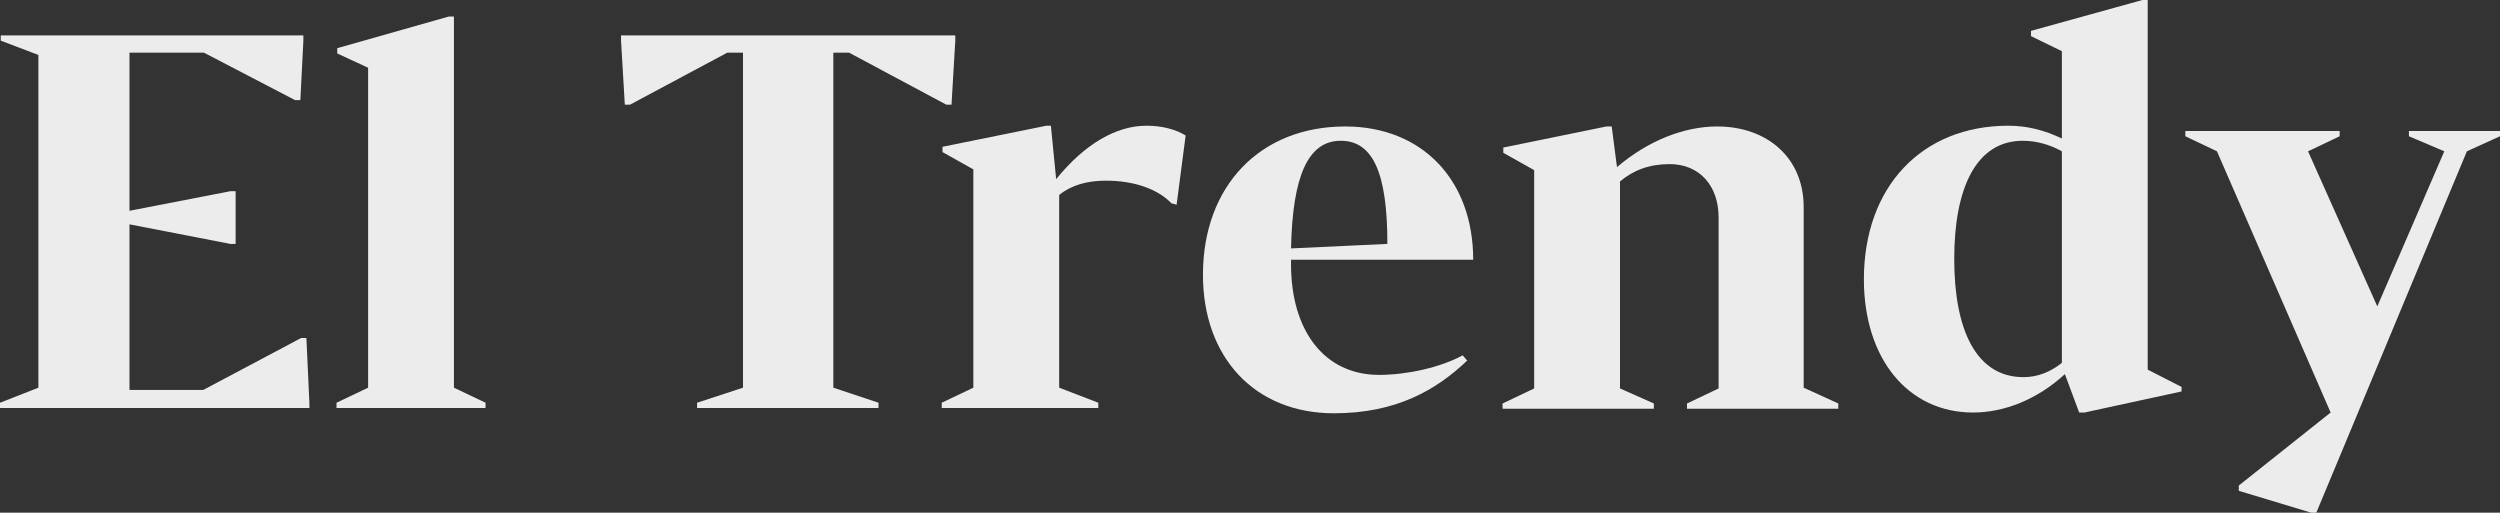 <?xml version="1.0" encoding="UTF-8"?> <!-- Generator: Adobe Illustrator 18.0.0, SVG Export Plug-In . SVG Version: 6.00 Build 0) --> <svg xmlns="http://www.w3.org/2000/svg" xmlns:xlink="http://www.w3.org/1999/xlink" id="Слой_1" x="0px" y="0px" viewBox="0 0 332.1 68.1" xml:space="preserve"><rect x="0" y="0" width="332.1" height="68.1" fill="#333333" stroke="none"/> <g> <g> <polygon fill="#ECECEC" points="320,17.4 320,18.1 324.7,20.1 315.8,40.7 306.6,20.1 310.8,18.1 310.8,17.4 290.3,17.4 290.3,18.1 294.5,20.1 309.6,54.8 297.4,64.5 297.4,65.2 307,68.1 307.7,68.1 327.7,20.1 332.1,18.1 332.1,17.4 "></polygon> <g> <path fill="#ECECEC" d="M285.3,49.1V0h-0.7l-14.8,4.1v0.7l4.1,2v11.6c-2.3-1.1-4.6-1.7-7.1-1.7c-11.5,0-19.2,8.1-19.2,20.4 c0,10.6,5.9,17.7,14.5,17.7c4.1,0,8.5-1.7,12.2-5.1l1.9,5.1h0.7l12.9-2.8v-0.6L285.3,49.1z M273.9,48.2c-1.5,1.2-3.2,1.9-5.1,1.9 c-6.3,0-9.2-6.3-9.2-15.7c0-9.4,2.9-15.7,9.1-15.7c1.8,0,3.6,0.5,5.2,1.4V48.2z"></path> </g> <path fill="#ECECEC" d="M239.6,51.5v-24c0-6.5-4.8-10.7-11.5-10.7c-4.4,0-9.2,1.9-13.3,5.4l-0.7-5.4h-0.7l-13.7,2.8v0.7l4.1,2.3 v29l-4.2,2v0.7h20.1v-0.7l-4.5-2V24.1c1.8-1.5,3.9-2.3,6.6-2.3c3.9,0,6.5,2.8,6.5,7.1v22.7l-4.2,2v0.7h20.1v-0.7L239.6,51.5z"></path> <g> <path fill="#ECECEC" d="M183.2,49.8c-7.3,0-11.7-5.9-11.7-14.7v-0.6h24.2c0-10.6-6.8-17.7-17-17.7c-11.3,0-18.9,7.9-18.9,19.7 c0,11,6.9,18.4,17.4,18.4c8.3,0,13.6-3.1,17.7-7l-0.6-0.7C191.4,48.8,186.9,49.8,183.2,49.8z M178.1,18.7c4.3,0,6.2,4.3,6.2,13.7 L171.5,33C171.7,23.3,173.8,18.7,178.1,18.7z"></path> </g> <path fill="#ECECEC" d="M152.3,16.7c-4,0-8.2,2.4-12,7.1l-0.7-7.1H139l-13.8,2.8v0.7l4.1,2.3v29l-4.2,2v0.7h20.8v-0.7l-5.2-2V25.9 c1.6-1.3,3.7-1.9,6.2-1.9c4.1,0,7.1,1.3,8.7,3l0.7,0.2l1.2-9.2C156.2,17.2,154.4,16.7,152.3,16.7z"></path> <polygon fill="#ECECEC" points="82.5,4.7 82.5,5.4 83,13.9 83.7,13.9 96.6,7 98.7,7 98.7,51.5 92.6,53.5 92.6,54.2 116.7,54.2 116.7,53.5 110.7,51.5 110.7,7 112.8,7 125.7,13.9 126.4,13.9 126.9,5.4 126.9,4.7 "></polygon> <polygon fill="#ECECEC" points="60.3,51.5 60.3,2.2 59.6,2.2 44.8,6.4 44.8,7.1 48.9,9 48.9,51.5 44.7,53.5 44.7,54.2 64.5,54.2 64.5,53.5 "></polygon> <polygon fill="#ECECEC" points="40.7,44.9 40,44.9 27,51.8 17.2,51.8 17.2,29.8 30.6,32.4 31.3,32.4 31.3,25.4 30.6,25.4 17.2,28 17.2,7 27.1,7 39.2,13.3 39.9,13.3 40.3,5.4 40.3,4.7 0.1,4.7 0.1,5.4 5.1,7.3 5.1,51.5 0,53.5 0,54.2 41.1,54.2 41.1,53.5 "></polygon> </g> </g> </svg> 